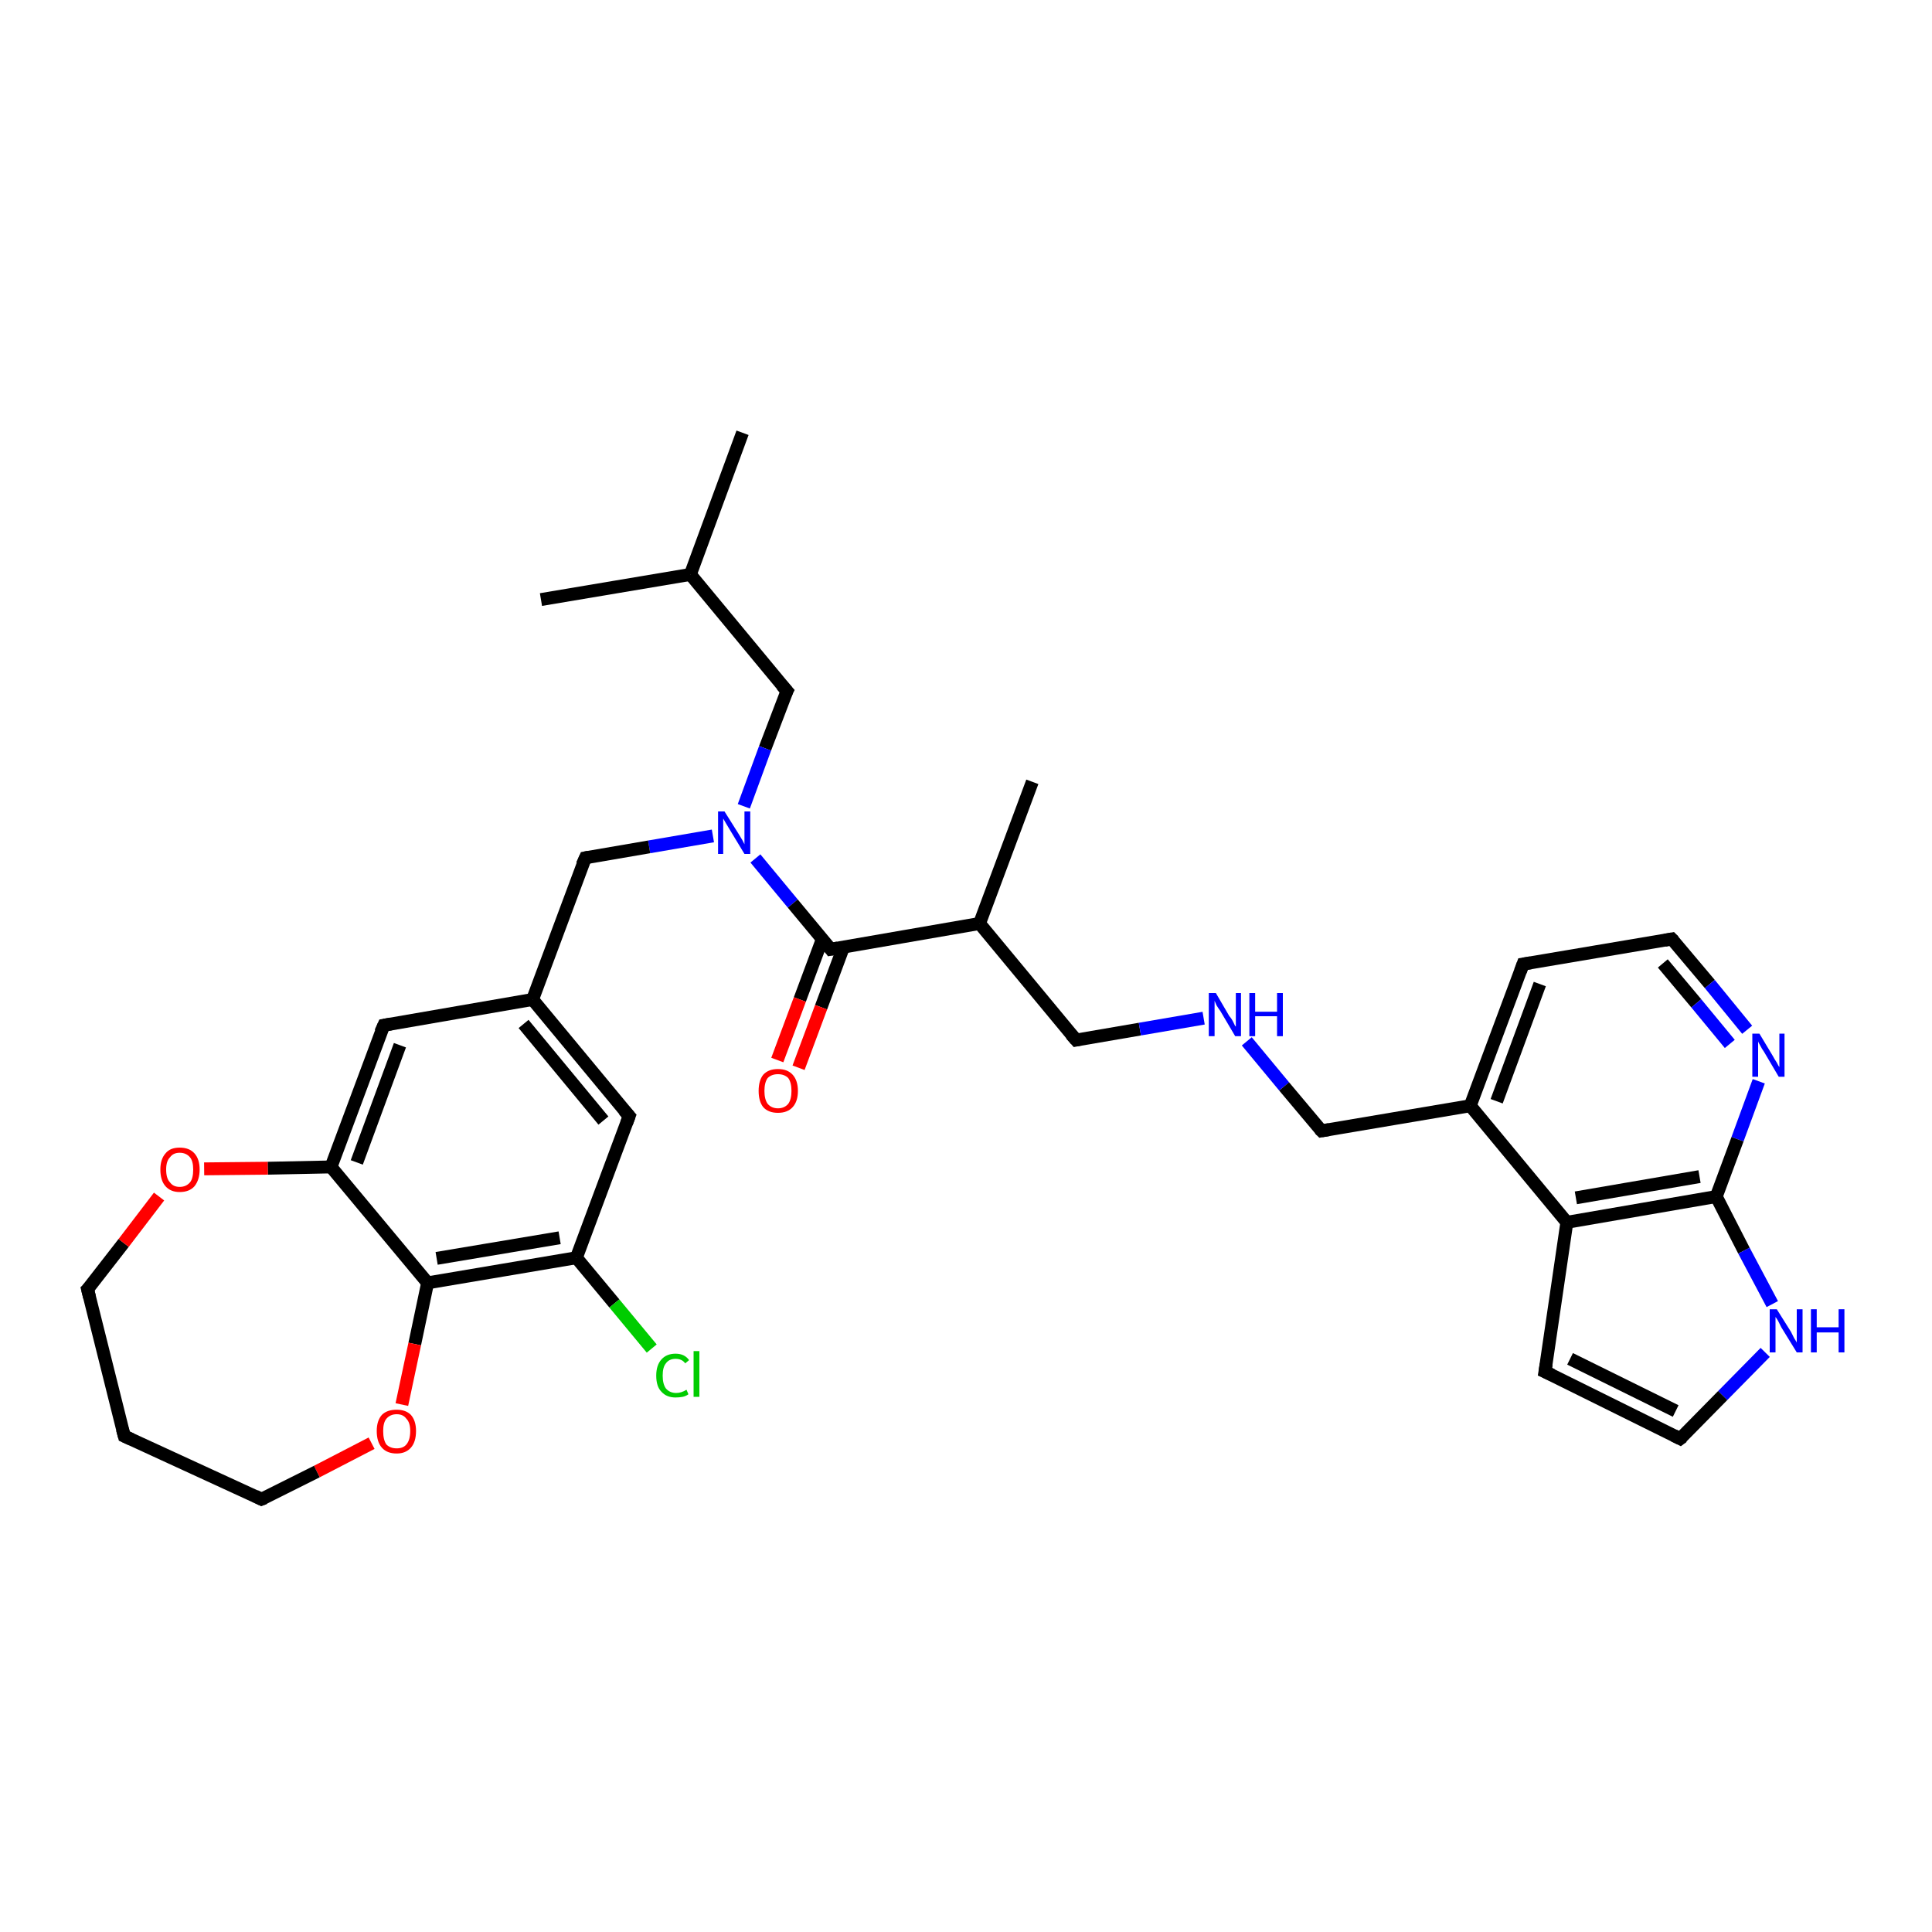 <?xml version='1.0' encoding='iso-8859-1'?>
<svg version='1.1' baseProfile='full'
              xmlns='http://www.w3.org/2000/svg'
                      xmlns:rdkit='http://www.rdkit.org/xml'
                      xmlns:xlink='http://www.w3.org/1999/xlink'
                  xml:space='preserve'
width='300px' height='300px' viewBox='0 0 300 300'>
<!-- END OF HEADER -->
<rect style='opacity:1.0;fill:#FFFFFF;stroke:none' width='300.0' height='300.0' x='0.0' y='0.0'> </rect>
<path class='bond-0 atom-0 atom-1' d='M 115.3,67.2 L 107.2,89.2' style='fill:none;fill-rule:evenodd;stroke:#000000;stroke-width:2.0px;stroke-linecap:butt;stroke-linejoin:miter;stroke-opacity:1' />
<path class='bond-1 atom-1 atom-2' d='M 107.2,89.2 L 84.0,93.1' style='fill:none;fill-rule:evenodd;stroke:#000000;stroke-width:2.0px;stroke-linecap:butt;stroke-linejoin:miter;stroke-opacity:1' />
<path class='bond-2 atom-1 atom-3' d='M 107.2,89.2 L 122.2,107.3' style='fill:none;fill-rule:evenodd;stroke:#000000;stroke-width:2.0px;stroke-linecap:butt;stroke-linejoin:miter;stroke-opacity:1' />
<path class='bond-3 atom-3 atom-4' d='M 122.2,107.3 L 118.8,116.2' style='fill:none;fill-rule:evenodd;stroke:#000000;stroke-width:2.0px;stroke-linecap:butt;stroke-linejoin:miter;stroke-opacity:1' />
<path class='bond-3 atom-3 atom-4' d='M 118.8,116.2 L 115.5,125.2' style='fill:none;fill-rule:evenodd;stroke:#0000FF;stroke-width:2.0px;stroke-linecap:butt;stroke-linejoin:miter;stroke-opacity:1' />
<path class='bond-4 atom-4 atom-5' d='M 110.7,129.8 L 100.8,131.5' style='fill:none;fill-rule:evenodd;stroke:#0000FF;stroke-width:2.0px;stroke-linecap:butt;stroke-linejoin:miter;stroke-opacity:1' />
<path class='bond-4 atom-4 atom-5' d='M 100.8,131.5 L 90.9,133.2' style='fill:none;fill-rule:evenodd;stroke:#000000;stroke-width:2.0px;stroke-linecap:butt;stroke-linejoin:miter;stroke-opacity:1' />
<path class='bond-5 atom-5 atom-6' d='M 90.9,133.2 L 82.7,155.2' style='fill:none;fill-rule:evenodd;stroke:#000000;stroke-width:2.0px;stroke-linecap:butt;stroke-linejoin:miter;stroke-opacity:1' />
<path class='bond-6 atom-6 atom-7' d='M 82.7,155.2 L 97.7,173.3' style='fill:none;fill-rule:evenodd;stroke:#000000;stroke-width:2.0px;stroke-linecap:butt;stroke-linejoin:miter;stroke-opacity:1' />
<path class='bond-6 atom-6 atom-7' d='M 81.3,159.0 L 93.7,174.0' style='fill:none;fill-rule:evenodd;stroke:#000000;stroke-width:2.0px;stroke-linecap:butt;stroke-linejoin:miter;stroke-opacity:1' />
<path class='bond-7 atom-7 atom-8' d='M 97.7,173.3 L 89.5,195.3' style='fill:none;fill-rule:evenodd;stroke:#000000;stroke-width:2.0px;stroke-linecap:butt;stroke-linejoin:miter;stroke-opacity:1' />
<path class='bond-8 atom-8 atom-9' d='M 89.5,195.3 L 95.4,202.4' style='fill:none;fill-rule:evenodd;stroke:#000000;stroke-width:2.0px;stroke-linecap:butt;stroke-linejoin:miter;stroke-opacity:1' />
<path class='bond-8 atom-8 atom-9' d='M 95.4,202.4 L 101.2,209.4' style='fill:none;fill-rule:evenodd;stroke:#00CC00;stroke-width:2.0px;stroke-linecap:butt;stroke-linejoin:miter;stroke-opacity:1' />
<path class='bond-9 atom-8 atom-10' d='M 89.5,195.3 L 66.4,199.2' style='fill:none;fill-rule:evenodd;stroke:#000000;stroke-width:2.0px;stroke-linecap:butt;stroke-linejoin:miter;stroke-opacity:1' />
<path class='bond-9 atom-8 atom-10' d='M 86.9,192.2 L 67.8,195.4' style='fill:none;fill-rule:evenodd;stroke:#000000;stroke-width:2.0px;stroke-linecap:butt;stroke-linejoin:miter;stroke-opacity:1' />
<path class='bond-10 atom-10 atom-11' d='M 66.4,199.2 L 64.4,208.7' style='fill:none;fill-rule:evenodd;stroke:#000000;stroke-width:2.0px;stroke-linecap:butt;stroke-linejoin:miter;stroke-opacity:1' />
<path class='bond-10 atom-10 atom-11' d='M 64.4,208.7 L 62.4,218.1' style='fill:none;fill-rule:evenodd;stroke:#FF0000;stroke-width:2.0px;stroke-linecap:butt;stroke-linejoin:miter;stroke-opacity:1' />
<path class='bond-11 atom-11 atom-12' d='M 57.7,224.1 L 49.2,228.5' style='fill:none;fill-rule:evenodd;stroke:#FF0000;stroke-width:2.0px;stroke-linecap:butt;stroke-linejoin:miter;stroke-opacity:1' />
<path class='bond-11 atom-11 atom-12' d='M 49.2,228.5 L 40.6,232.8' style='fill:none;fill-rule:evenodd;stroke:#000000;stroke-width:2.0px;stroke-linecap:butt;stroke-linejoin:miter;stroke-opacity:1' />
<path class='bond-12 atom-12 atom-13' d='M 40.6,232.8 L 19.3,223.0' style='fill:none;fill-rule:evenodd;stroke:#000000;stroke-width:2.0px;stroke-linecap:butt;stroke-linejoin:miter;stroke-opacity:1' />
<path class='bond-13 atom-13 atom-14' d='M 19.3,223.0 L 13.6,200.2' style='fill:none;fill-rule:evenodd;stroke:#000000;stroke-width:2.0px;stroke-linecap:butt;stroke-linejoin:miter;stroke-opacity:1' />
<path class='bond-14 atom-14 atom-15' d='M 13.6,200.2 L 19.2,193.0' style='fill:none;fill-rule:evenodd;stroke:#000000;stroke-width:2.0px;stroke-linecap:butt;stroke-linejoin:miter;stroke-opacity:1' />
<path class='bond-14 atom-14 atom-15' d='M 19.2,193.0 L 24.7,185.8' style='fill:none;fill-rule:evenodd;stroke:#FF0000;stroke-width:2.0px;stroke-linecap:butt;stroke-linejoin:miter;stroke-opacity:1' />
<path class='bond-15 atom-15 atom-16' d='M 31.7,181.5 L 41.6,181.4' style='fill:none;fill-rule:evenodd;stroke:#FF0000;stroke-width:2.0px;stroke-linecap:butt;stroke-linejoin:miter;stroke-opacity:1' />
<path class='bond-15 atom-15 atom-16' d='M 41.6,181.4 L 51.4,181.2' style='fill:none;fill-rule:evenodd;stroke:#000000;stroke-width:2.0px;stroke-linecap:butt;stroke-linejoin:miter;stroke-opacity:1' />
<path class='bond-16 atom-16 atom-17' d='M 51.4,181.2 L 59.6,159.2' style='fill:none;fill-rule:evenodd;stroke:#000000;stroke-width:2.0px;stroke-linecap:butt;stroke-linejoin:miter;stroke-opacity:1' />
<path class='bond-16 atom-16 atom-17' d='M 55.4,180.5 L 62.1,162.3' style='fill:none;fill-rule:evenodd;stroke:#000000;stroke-width:2.0px;stroke-linecap:butt;stroke-linejoin:miter;stroke-opacity:1' />
<path class='bond-17 atom-4 atom-18' d='M 117.3,133.3 L 123.1,140.3' style='fill:none;fill-rule:evenodd;stroke:#0000FF;stroke-width:2.0px;stroke-linecap:butt;stroke-linejoin:miter;stroke-opacity:1' />
<path class='bond-17 atom-4 atom-18' d='M 123.1,140.3 L 129.0,147.4' style='fill:none;fill-rule:evenodd;stroke:#000000;stroke-width:2.0px;stroke-linecap:butt;stroke-linejoin:miter;stroke-opacity:1' />
<path class='bond-18 atom-18 atom-19' d='M 127.7,145.8 L 124.2,155.2' style='fill:none;fill-rule:evenodd;stroke:#000000;stroke-width:2.0px;stroke-linecap:butt;stroke-linejoin:miter;stroke-opacity:1' />
<path class='bond-18 atom-18 atom-19' d='M 124.2,155.2 L 120.7,164.6' style='fill:none;fill-rule:evenodd;stroke:#FF0000;stroke-width:2.0px;stroke-linecap:butt;stroke-linejoin:miter;stroke-opacity:1' />
<path class='bond-18 atom-18 atom-19' d='M 131.0,147.0 L 127.5,156.4' style='fill:none;fill-rule:evenodd;stroke:#000000;stroke-width:2.0px;stroke-linecap:butt;stroke-linejoin:miter;stroke-opacity:1' />
<path class='bond-18 atom-18 atom-19' d='M 127.5,156.4 L 124.0,165.8' style='fill:none;fill-rule:evenodd;stroke:#FF0000;stroke-width:2.0px;stroke-linecap:butt;stroke-linejoin:miter;stroke-opacity:1' />
<path class='bond-19 atom-18 atom-20' d='M 129.0,147.4 L 152.1,143.4' style='fill:none;fill-rule:evenodd;stroke:#000000;stroke-width:2.0px;stroke-linecap:butt;stroke-linejoin:miter;stroke-opacity:1' />
<path class='bond-20 atom-20 atom-21' d='M 152.1,143.4 L 160.3,121.4' style='fill:none;fill-rule:evenodd;stroke:#000000;stroke-width:2.0px;stroke-linecap:butt;stroke-linejoin:miter;stroke-opacity:1' />
<path class='bond-21 atom-20 atom-22' d='M 152.1,143.4 L 167.1,161.5' style='fill:none;fill-rule:evenodd;stroke:#000000;stroke-width:2.0px;stroke-linecap:butt;stroke-linejoin:miter;stroke-opacity:1' />
<path class='bond-22 atom-22 atom-23' d='M 167.1,161.5 L 177.0,159.8' style='fill:none;fill-rule:evenodd;stroke:#000000;stroke-width:2.0px;stroke-linecap:butt;stroke-linejoin:miter;stroke-opacity:1' />
<path class='bond-22 atom-22 atom-23' d='M 177.0,159.8 L 186.9,158.1' style='fill:none;fill-rule:evenodd;stroke:#0000FF;stroke-width:2.0px;stroke-linecap:butt;stroke-linejoin:miter;stroke-opacity:1' />
<path class='bond-23 atom-23 atom-24' d='M 193.6,161.7 L 199.4,168.7' style='fill:none;fill-rule:evenodd;stroke:#0000FF;stroke-width:2.0px;stroke-linecap:butt;stroke-linejoin:miter;stroke-opacity:1' />
<path class='bond-23 atom-23 atom-24' d='M 199.4,168.7 L 205.2,175.6' style='fill:none;fill-rule:evenodd;stroke:#000000;stroke-width:2.0px;stroke-linecap:butt;stroke-linejoin:miter;stroke-opacity:1' />
<path class='bond-24 atom-24 atom-25' d='M 205.2,175.6 L 228.3,171.7' style='fill:none;fill-rule:evenodd;stroke:#000000;stroke-width:2.0px;stroke-linecap:butt;stroke-linejoin:miter;stroke-opacity:1' />
<path class='bond-25 atom-25 atom-26' d='M 228.3,171.7 L 236.5,149.7' style='fill:none;fill-rule:evenodd;stroke:#000000;stroke-width:2.0px;stroke-linecap:butt;stroke-linejoin:miter;stroke-opacity:1' />
<path class='bond-25 atom-25 atom-26' d='M 232.4,171.0 L 239.1,152.8' style='fill:none;fill-rule:evenodd;stroke:#000000;stroke-width:2.0px;stroke-linecap:butt;stroke-linejoin:miter;stroke-opacity:1' />
<path class='bond-26 atom-26 atom-27' d='M 236.5,149.7 L 259.6,145.8' style='fill:none;fill-rule:evenodd;stroke:#000000;stroke-width:2.0px;stroke-linecap:butt;stroke-linejoin:miter;stroke-opacity:1' />
<path class='bond-27 atom-27 atom-28' d='M 259.6,145.8 L 265.5,152.8' style='fill:none;fill-rule:evenodd;stroke:#000000;stroke-width:2.0px;stroke-linecap:butt;stroke-linejoin:miter;stroke-opacity:1' />
<path class='bond-27 atom-27 atom-28' d='M 265.5,152.8 L 271.3,159.9' style='fill:none;fill-rule:evenodd;stroke:#0000FF;stroke-width:2.0px;stroke-linecap:butt;stroke-linejoin:miter;stroke-opacity:1' />
<path class='bond-27 atom-27 atom-28' d='M 258.2,149.6 L 263.4,155.8' style='fill:none;fill-rule:evenodd;stroke:#000000;stroke-width:2.0px;stroke-linecap:butt;stroke-linejoin:miter;stroke-opacity:1' />
<path class='bond-27 atom-27 atom-28' d='M 263.4,155.8 L 268.6,162.1' style='fill:none;fill-rule:evenodd;stroke:#0000FF;stroke-width:2.0px;stroke-linecap:butt;stroke-linejoin:miter;stroke-opacity:1' />
<path class='bond-28 atom-28 atom-29' d='M 273.1,167.9 L 269.8,176.9' style='fill:none;fill-rule:evenodd;stroke:#0000FF;stroke-width:2.0px;stroke-linecap:butt;stroke-linejoin:miter;stroke-opacity:1' />
<path class='bond-28 atom-28 atom-29' d='M 269.8,176.9 L 266.5,185.8' style='fill:none;fill-rule:evenodd;stroke:#000000;stroke-width:2.0px;stroke-linecap:butt;stroke-linejoin:miter;stroke-opacity:1' />
<path class='bond-29 atom-29 atom-30' d='M 266.5,185.8 L 270.8,194.2' style='fill:none;fill-rule:evenodd;stroke:#000000;stroke-width:2.0px;stroke-linecap:butt;stroke-linejoin:miter;stroke-opacity:1' />
<path class='bond-29 atom-29 atom-30' d='M 270.8,194.2 L 275.2,202.5' style='fill:none;fill-rule:evenodd;stroke:#0000FF;stroke-width:2.0px;stroke-linecap:butt;stroke-linejoin:miter;stroke-opacity:1' />
<path class='bond-30 atom-30 atom-31' d='M 274.1,210.0 L 267.5,216.7' style='fill:none;fill-rule:evenodd;stroke:#0000FF;stroke-width:2.0px;stroke-linecap:butt;stroke-linejoin:miter;stroke-opacity:1' />
<path class='bond-30 atom-30 atom-31' d='M 267.5,216.7 L 260.9,223.4' style='fill:none;fill-rule:evenodd;stroke:#000000;stroke-width:2.0px;stroke-linecap:butt;stroke-linejoin:miter;stroke-opacity:1' />
<path class='bond-31 atom-31 atom-32' d='M 260.9,223.4 L 239.9,213.0' style='fill:none;fill-rule:evenodd;stroke:#000000;stroke-width:2.0px;stroke-linecap:butt;stroke-linejoin:miter;stroke-opacity:1' />
<path class='bond-31 atom-31 atom-32' d='M 260.2,219.1 L 243.8,211.0' style='fill:none;fill-rule:evenodd;stroke:#000000;stroke-width:2.0px;stroke-linecap:butt;stroke-linejoin:miter;stroke-opacity:1' />
<path class='bond-32 atom-32 atom-33' d='M 239.9,213.0 L 243.3,189.8' style='fill:none;fill-rule:evenodd;stroke:#000000;stroke-width:2.0px;stroke-linecap:butt;stroke-linejoin:miter;stroke-opacity:1' />
<path class='bond-33 atom-17 atom-6' d='M 59.6,159.2 L 82.7,155.2' style='fill:none;fill-rule:evenodd;stroke:#000000;stroke-width:2.0px;stroke-linecap:butt;stroke-linejoin:miter;stroke-opacity:1' />
<path class='bond-34 atom-33 atom-25' d='M 243.3,189.8 L 228.3,171.7' style='fill:none;fill-rule:evenodd;stroke:#000000;stroke-width:2.0px;stroke-linecap:butt;stroke-linejoin:miter;stroke-opacity:1' />
<path class='bond-35 atom-16 atom-10' d='M 51.4,181.2 L 66.4,199.2' style='fill:none;fill-rule:evenodd;stroke:#000000;stroke-width:2.0px;stroke-linecap:butt;stroke-linejoin:miter;stroke-opacity:1' />
<path class='bond-36 atom-33 atom-29' d='M 243.3,189.8 L 266.5,185.8' style='fill:none;fill-rule:evenodd;stroke:#000000;stroke-width:2.0px;stroke-linecap:butt;stroke-linejoin:miter;stroke-opacity:1' />
<path class='bond-36 atom-33 atom-29' d='M 244.7,186.0 L 263.9,182.7' style='fill:none;fill-rule:evenodd;stroke:#000000;stroke-width:2.0px;stroke-linecap:butt;stroke-linejoin:miter;stroke-opacity:1' />
<path d='M 121.4,106.4 L 122.2,107.3 L 122.0,107.7' style='fill:none;stroke:#000000;stroke-width:2.0px;stroke-linecap:butt;stroke-linejoin:miter;stroke-opacity:1;' />
<path d='M 91.4,133.1 L 90.9,133.2 L 90.4,134.3' style='fill:none;stroke:#000000;stroke-width:2.0px;stroke-linecap:butt;stroke-linejoin:miter;stroke-opacity:1;' />
<path d='M 96.9,172.4 L 97.7,173.3 L 97.3,174.4' style='fill:none;stroke:#000000;stroke-width:2.0px;stroke-linecap:butt;stroke-linejoin:miter;stroke-opacity:1;' />
<path d='M 41.1,232.6 L 40.6,232.8 L 39.6,232.3' style='fill:none;stroke:#000000;stroke-width:2.0px;stroke-linecap:butt;stroke-linejoin:miter;stroke-opacity:1;' />
<path d='M 20.4,223.5 L 19.3,223.0 L 19.0,221.9' style='fill:none;stroke:#000000;stroke-width:2.0px;stroke-linecap:butt;stroke-linejoin:miter;stroke-opacity:1;' />
<path d='M 13.9,201.4 L 13.6,200.2 L 13.9,199.9' style='fill:none;stroke:#000000;stroke-width:2.0px;stroke-linecap:butt;stroke-linejoin:miter;stroke-opacity:1;' />
<path d='M 59.1,160.3 L 59.6,159.2 L 60.7,159.0' style='fill:none;stroke:#000000;stroke-width:2.0px;stroke-linecap:butt;stroke-linejoin:miter;stroke-opacity:1;' />
<path d='M 128.7,147.0 L 129.0,147.4 L 130.1,147.2' style='fill:none;stroke:#000000;stroke-width:2.0px;stroke-linecap:butt;stroke-linejoin:miter;stroke-opacity:1;' />
<path d='M 166.3,160.6 L 167.1,161.5 L 167.6,161.4' style='fill:none;stroke:#000000;stroke-width:2.0px;stroke-linecap:butt;stroke-linejoin:miter;stroke-opacity:1;' />
<path d='M 204.9,175.3 L 205.2,175.6 L 206.4,175.4' style='fill:none;stroke:#000000;stroke-width:2.0px;stroke-linecap:butt;stroke-linejoin:miter;stroke-opacity:1;' />
<path d='M 236.1,150.8 L 236.5,149.7 L 237.7,149.5' style='fill:none;stroke:#000000;stroke-width:2.0px;stroke-linecap:butt;stroke-linejoin:miter;stroke-opacity:1;' />
<path d='M 258.5,146.0 L 259.6,145.8 L 259.9,146.1' style='fill:none;stroke:#000000;stroke-width:2.0px;stroke-linecap:butt;stroke-linejoin:miter;stroke-opacity:1;' />
<path d='M 261.3,223.1 L 260.9,223.4 L 259.9,222.9' style='fill:none;stroke:#000000;stroke-width:2.0px;stroke-linecap:butt;stroke-linejoin:miter;stroke-opacity:1;' />
<path d='M 241.0,213.5 L 239.9,213.0 L 240.1,211.8' style='fill:none;stroke:#000000;stroke-width:2.0px;stroke-linecap:butt;stroke-linejoin:miter;stroke-opacity:1;' />
<path class='atom-4' d='M 112.5 126.0
L 114.7 129.5
Q 114.9 129.8, 115.3 130.5
Q 115.6 131.1, 115.6 131.1
L 115.6 126.0
L 116.5 126.0
L 116.5 132.6
L 115.6 132.6
L 113.3 128.8
Q 113.0 128.3, 112.7 127.8
Q 112.4 127.3, 112.3 127.1
L 112.3 132.6
L 111.5 132.6
L 111.5 126.0
L 112.5 126.0
' fill='#0000FF'/>
<path class='atom-9' d='M 101.9 213.6
Q 101.9 212.0, 102.7 211.1
Q 103.5 210.2, 104.9 210.2
Q 106.3 210.2, 107.0 211.2
L 106.4 211.7
Q 105.9 211.0, 104.9 211.0
Q 103.9 211.0, 103.4 211.7
Q 102.9 212.3, 102.9 213.6
Q 102.9 214.9, 103.4 215.6
Q 104.0 216.3, 105.0 216.3
Q 105.8 216.3, 106.6 215.8
L 106.9 216.5
Q 106.5 216.8, 106.0 216.9
Q 105.5 217.0, 104.9 217.0
Q 103.5 217.0, 102.7 216.1
Q 101.9 215.3, 101.9 213.6
' fill='#00CC00'/>
<path class='atom-9' d='M 107.7 209.8
L 108.6 209.8
L 108.6 216.9
L 107.7 216.9
L 107.7 209.8
' fill='#00CC00'/>
<path class='atom-11' d='M 58.5 222.2
Q 58.5 220.6, 59.3 219.7
Q 60.1 218.9, 61.6 218.9
Q 63.0 218.9, 63.8 219.7
Q 64.6 220.6, 64.6 222.2
Q 64.6 223.9, 63.8 224.8
Q 63.0 225.7, 61.6 225.7
Q 60.1 225.7, 59.3 224.8
Q 58.5 223.9, 58.5 222.2
M 61.6 224.9
Q 62.6 224.9, 63.1 224.3
Q 63.7 223.6, 63.7 222.2
Q 63.7 220.9, 63.1 220.3
Q 62.6 219.6, 61.6 219.6
Q 60.6 219.6, 60.0 220.3
Q 59.5 220.9, 59.5 222.2
Q 59.5 223.6, 60.0 224.3
Q 60.6 224.9, 61.6 224.9
' fill='#FF0000'/>
<path class='atom-15' d='M 24.9 181.6
Q 24.9 180.0, 25.7 179.1
Q 26.4 178.2, 27.9 178.2
Q 29.4 178.2, 30.2 179.1
Q 31.0 180.0, 31.0 181.6
Q 31.0 183.2, 30.2 184.2
Q 29.4 185.1, 27.9 185.1
Q 26.5 185.1, 25.7 184.2
Q 24.9 183.3, 24.9 181.6
M 27.9 184.3
Q 28.9 184.3, 29.5 183.6
Q 30.0 183.0, 30.0 181.6
Q 30.0 180.3, 29.5 179.7
Q 28.9 179.0, 27.9 179.0
Q 26.9 179.0, 26.4 179.7
Q 25.8 180.3, 25.8 181.6
Q 25.8 183.0, 26.4 183.6
Q 26.9 184.3, 27.9 184.3
' fill='#FF0000'/>
<path class='atom-19' d='M 117.8 169.4
Q 117.8 167.8, 118.5 166.9
Q 119.3 166.0, 120.8 166.0
Q 122.3 166.0, 123.1 166.9
Q 123.9 167.8, 123.9 169.4
Q 123.9 171.0, 123.1 171.9
Q 122.3 172.8, 120.8 172.8
Q 119.3 172.8, 118.5 171.9
Q 117.8 171.0, 117.8 169.4
M 120.8 172.1
Q 121.8 172.1, 122.4 171.4
Q 122.9 170.7, 122.9 169.4
Q 122.9 168.1, 122.4 167.4
Q 121.8 166.8, 120.8 166.8
Q 119.8 166.8, 119.2 167.4
Q 118.7 168.1, 118.7 169.4
Q 118.7 170.7, 119.2 171.4
Q 119.8 172.1, 120.8 172.1
' fill='#FF0000'/>
<path class='atom-23' d='M 188.8 154.2
L 190.9 157.8
Q 191.2 158.1, 191.5 158.7
Q 191.8 159.4, 191.9 159.4
L 191.9 154.2
L 192.7 154.2
L 192.7 160.9
L 191.8 160.9
L 189.5 157.0
Q 189.2 156.6, 188.9 156.1
Q 188.7 155.6, 188.6 155.4
L 188.6 160.9
L 187.7 160.9
L 187.7 154.2
L 188.8 154.2
' fill='#0000FF'/>
<path class='atom-23' d='M 194.0 154.2
L 194.9 154.2
L 194.9 157.1
L 198.3 157.1
L 198.3 154.2
L 199.2 154.2
L 199.2 160.9
L 198.3 160.9
L 198.3 157.8
L 194.9 157.8
L 194.9 160.9
L 194.0 160.9
L 194.0 154.2
' fill='#0000FF'/>
<path class='atom-28' d='M 273.2 160.5
L 275.3 164.0
Q 275.5 164.4, 275.9 165.0
Q 276.2 165.6, 276.3 165.7
L 276.3 160.5
L 277.1 160.5
L 277.1 167.2
L 276.2 167.2
L 273.9 163.3
Q 273.6 162.9, 273.3 162.3
Q 273.0 161.8, 273.0 161.7
L 273.0 167.2
L 272.1 167.2
L 272.1 160.5
L 273.2 160.5
' fill='#0000FF'/>
<path class='atom-30' d='M 275.9 203.3
L 278.1 206.8
Q 278.3 207.2, 278.6 207.8
Q 279.0 208.4, 279.0 208.5
L 279.0 203.3
L 279.9 203.3
L 279.9 210.0
L 279.0 210.0
L 276.6 206.1
Q 276.4 205.7, 276.1 205.1
Q 275.8 204.6, 275.7 204.5
L 275.7 210.0
L 274.8 210.0
L 274.8 203.3
L 275.9 203.3
' fill='#0000FF'/>
<path class='atom-30' d='M 281.2 203.3
L 282.1 203.3
L 282.1 206.1
L 285.5 206.1
L 285.5 203.3
L 286.4 203.3
L 286.4 210.0
L 285.5 210.0
L 285.5 206.9
L 282.1 206.9
L 282.1 210.0
L 281.2 210.0
L 281.2 203.3
' fill='#0000FF'/>
</svg>
